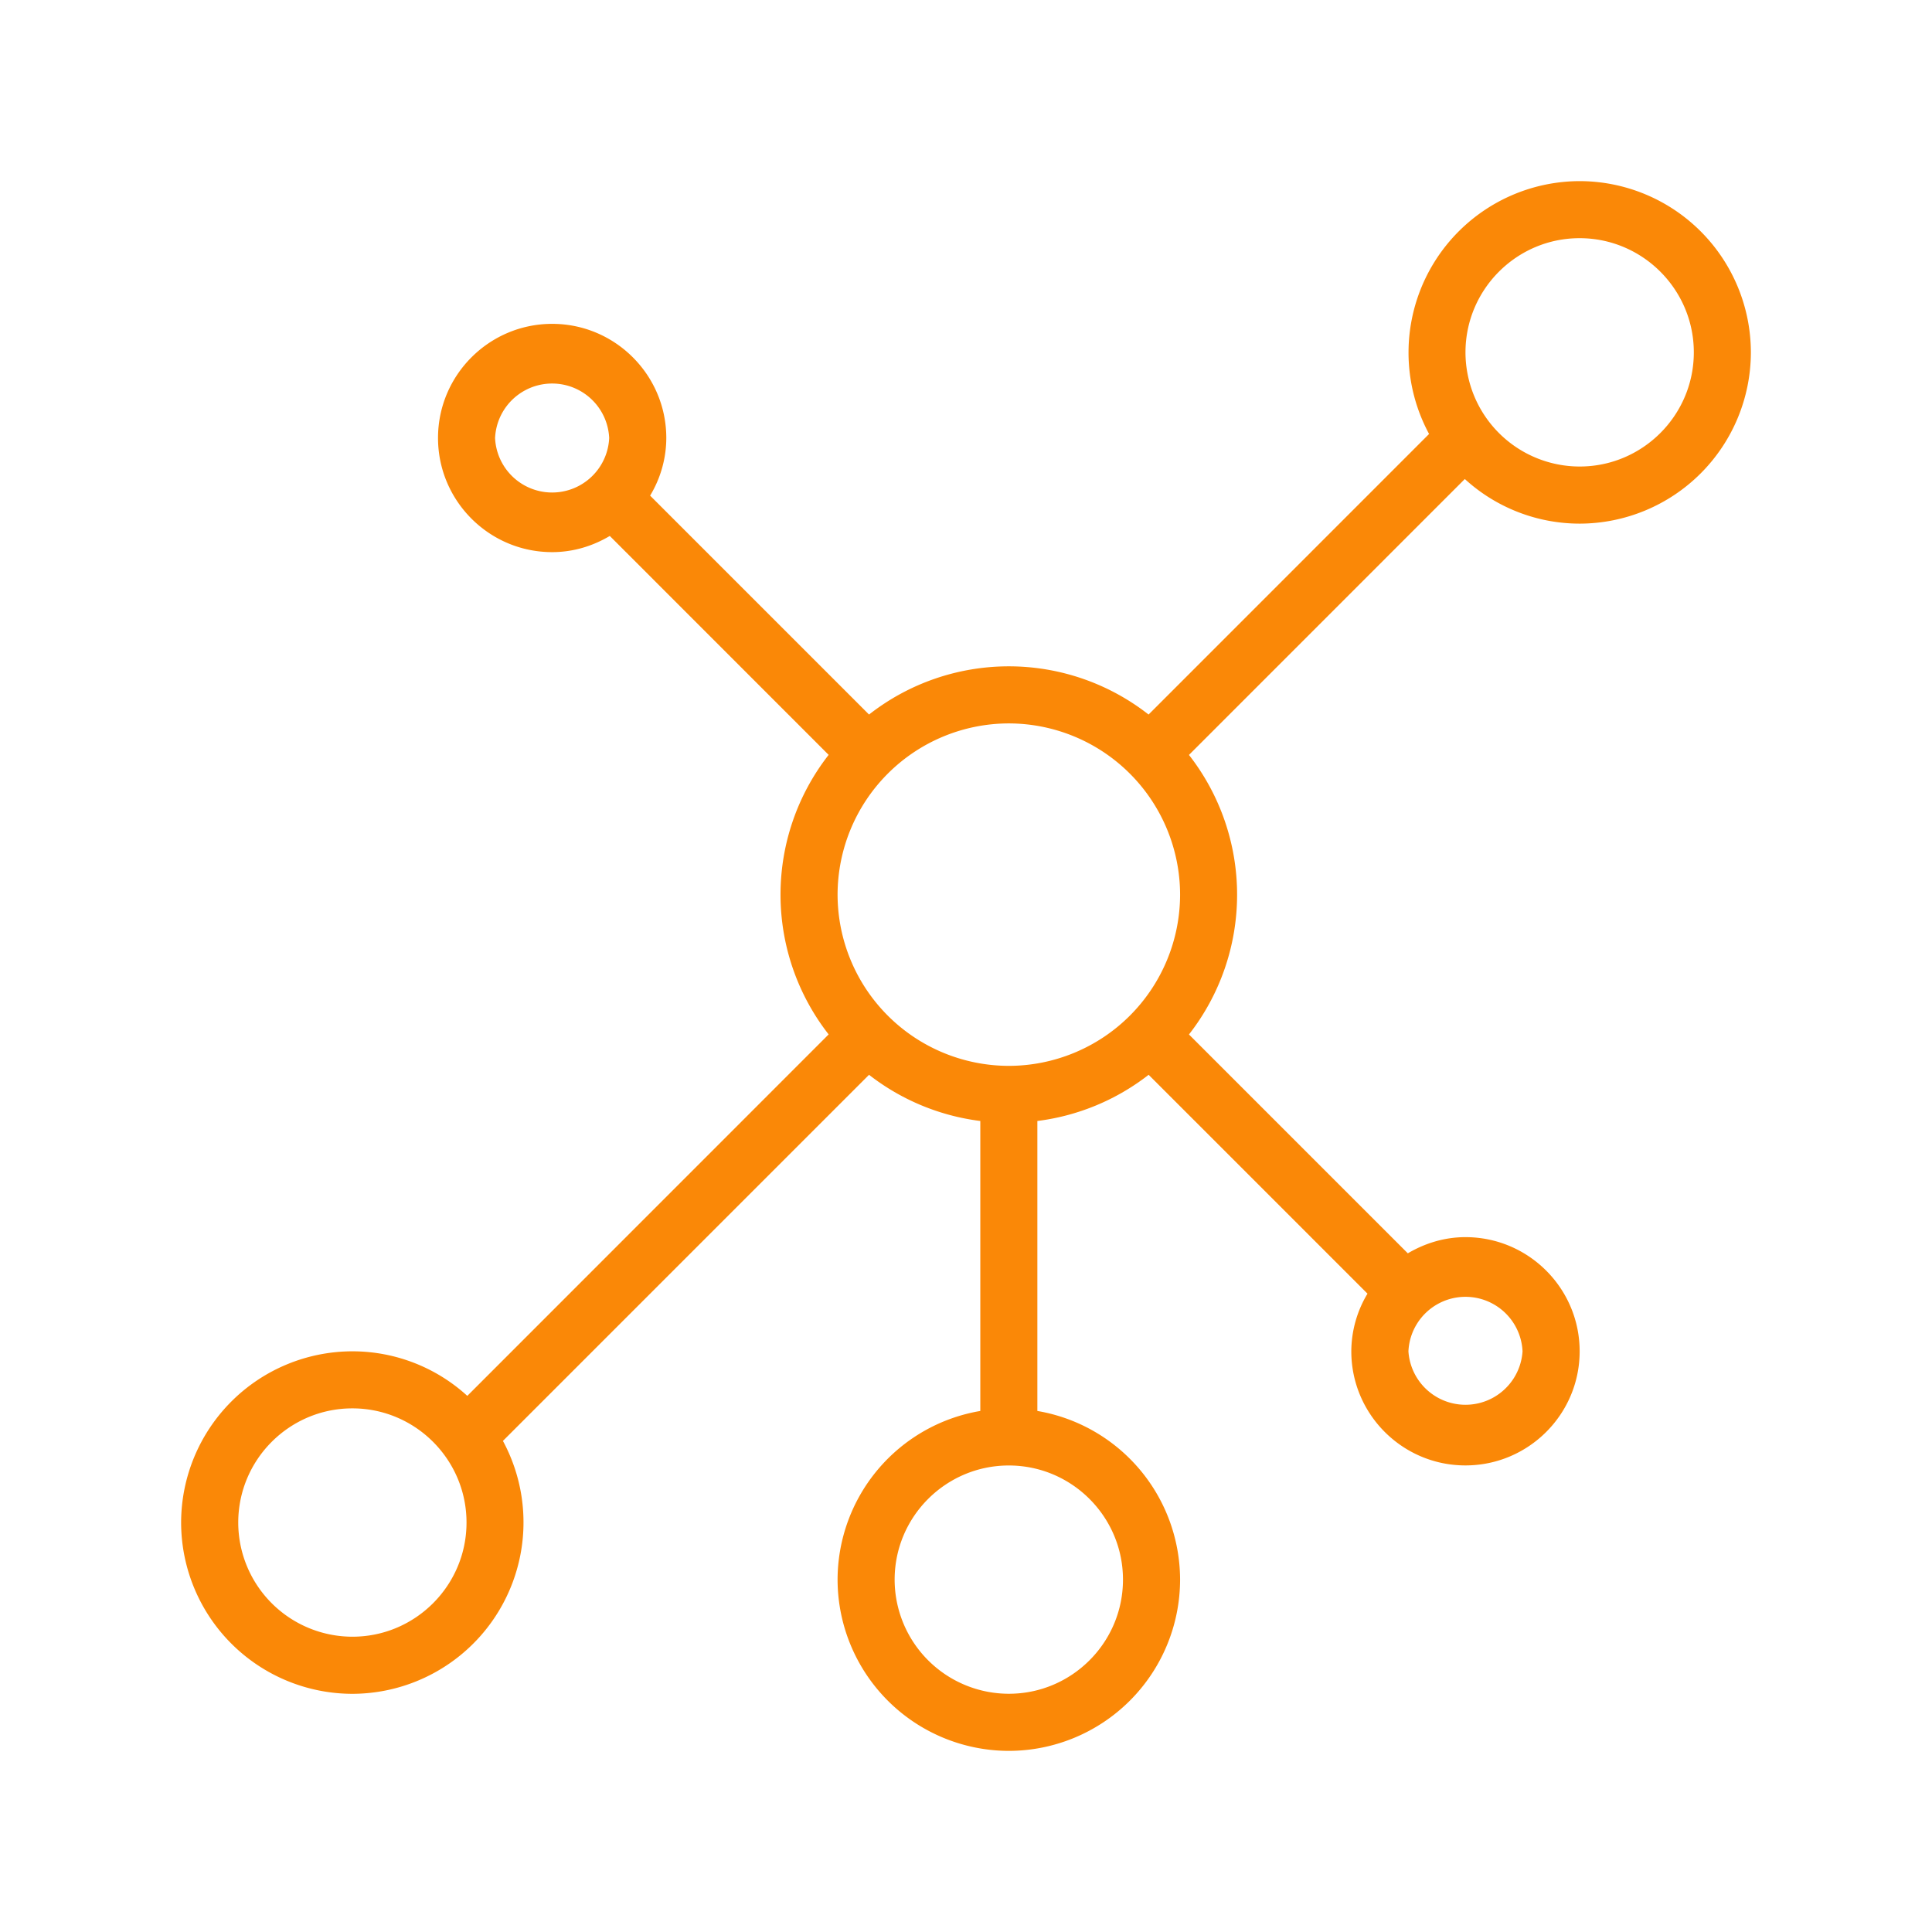 <svg viewBox="0 0 32 32" fill="none" xmlns="http://www.w3.org/2000/svg">
  <path d="M26.164 3a2.84 2.84 0 0 0-2.494 4.188l-4.646 4.647a3.755 3.755 0 0 0-4.63 0l-3.626-3.626c.174-.288.267-.618.268-.954 0-1.043-.848-1.891-1.89-1.891-1.043 0-1.891.848-1.891 1.89 0 1.043.848 1.891 1.89 1.891.35 0 .674-.101.955-.268l3.625 3.626a3.76 3.76 0 0 0 0 4.63L7.74 23.12a2.823 2.823 0 0 0-1.903-.738A2.84 2.84 0 0 0 3 25.218a2.84 2.84 0 0 0 2.836 2.837 2.84 2.84 0 0 0 2.494-4.189l6.064-6.064a3.76 3.76 0 0 0 1.843.765v4.803a2.838 2.838 0 0 0-2.364 2.794A2.84 2.84 0 0 0 16.71 29a2.84 2.84 0 0 0 2.836-2.836 2.84 2.84 0 0 0-2.364-2.794v-4.803a3.76 3.76 0 0 0 1.843-.765l3.625 3.625a1.866 1.866 0 0 0-.268.955c0 1.043.848 1.89 1.89 1.89 1.044 0 1.892-.847 1.892-1.89s-.848-1.891-1.891-1.891c-.35 0-.673.102-.955.268l-3.625-3.625a3.76 3.76 0 0 0 0-4.63l4.569-4.57a2.82 2.82 0 0 0 1.902.739A2.84 2.84 0 0 0 29 5.836 2.84 2.84 0 0 0 26.164 3ZM8.2 7.255a.946.946 0 0 1 1.89 0 .946.946 0 0 1-1.89 0ZM5.836 27.109a1.893 1.893 0 0 1-1.89-1.89c0-1.044.848-1.892 1.89-1.892 1.043 0 1.891.848 1.891 1.891 0 1.043-.848 1.891-1.89 1.891Zm12.764-.945c0 1.042-.848 1.89-1.89 1.89a1.893 1.893 0 0 1-1.892-1.89c0-1.043.848-1.891 1.891-1.891 1.043 0 1.891.848 1.891 1.89Zm-1.89-8.51a2.84 2.84 0 0 1-2.837-2.836 2.84 2.84 0 0 1 2.836-2.836 2.84 2.84 0 0 1 2.837 2.836 2.84 2.84 0 0 1-2.837 2.836Zm8.508 4.728a.947.947 0 0 1-1.89 0 .946.946 0 0 1 1.89 0Zm.946-14.655a1.893 1.893 0 0 1-1.891-1.89c0-1.043.848-1.892 1.89-1.892 1.043 0 1.892.849 1.892 1.891 0 1.043-.849 1.891-1.891 1.891Z" fill="#FA8807"/>
</svg>
